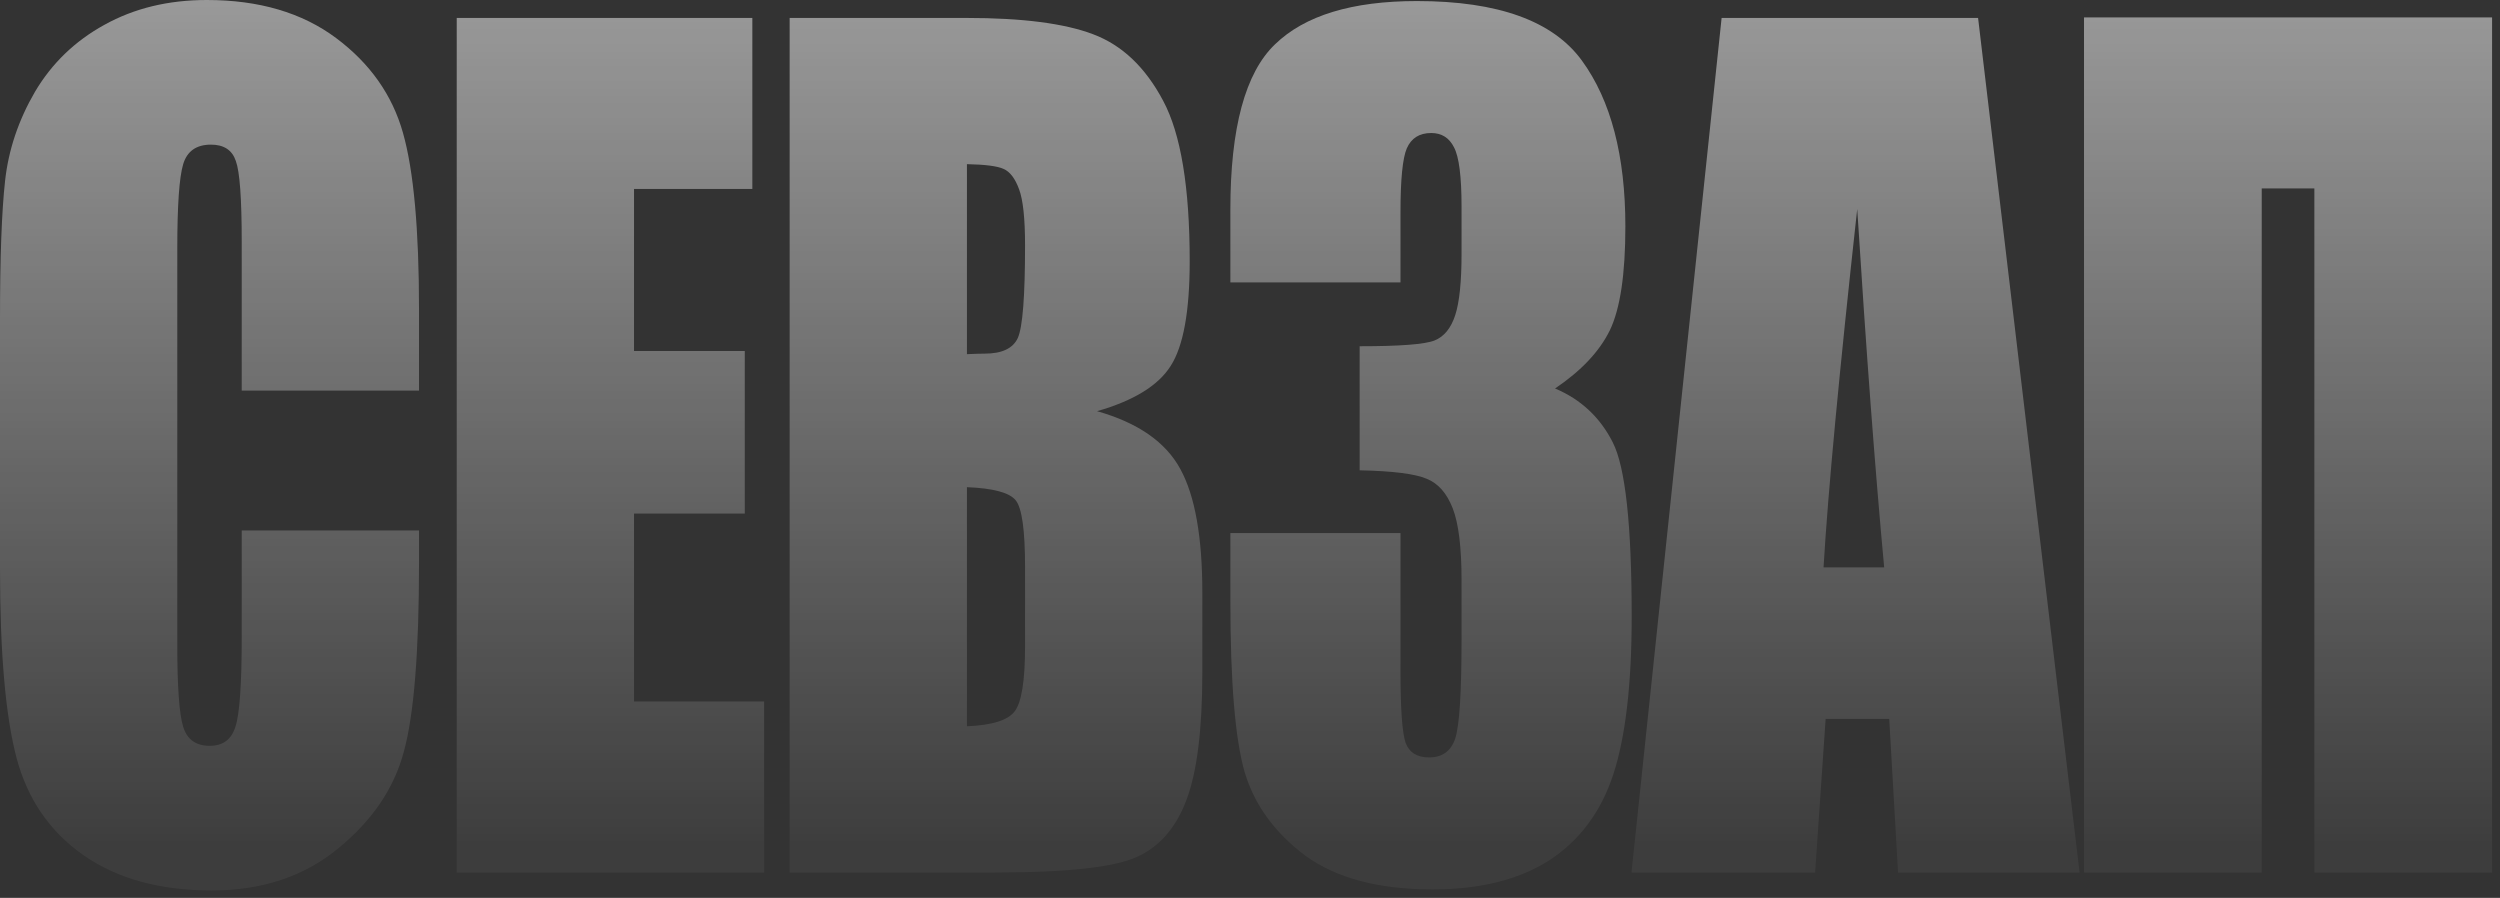 <?xml version="1.0" encoding="UTF-8"?> <svg xmlns="http://www.w3.org/2000/svg" width="142" height="51" viewBox="0 0 142 51" fill="none"><rect x="0" y="0" width="142" height="51" fill="#333333" stroke="none"/><g data-figma-bg-blur-radius="12.5457"><path d="M141.55 49.558H131.456V10.703H128.466V49.558H118.372V0.989H141.55V49.558Z" fill="url(#paint0_linear_240_29)"></path><path d="M112.355 1.019L118.119 49.558H107.81L107.308 40.834H103.696L103.098 49.558H92.669L97.788 1.019H112.355ZM107.021 32.229C106.511 26.733 106 19.947 105.49 11.872C104.469 21.146 103.832 27.932 103.577 32.229H107.021Z" fill="url(#paint1_linear_240_29)"></path><path d="M88.327 22.066C89.794 22.685 90.886 23.705 91.603 25.124C92.321 26.523 92.68 29.821 92.68 35.017C92.68 38.875 92.329 41.873 91.627 44.012C90.926 46.13 89.714 47.749 87.992 48.868C86.269 49.968 84.061 50.517 81.366 50.517C78.304 50.517 75.897 49.878 74.142 48.599C72.404 47.3 71.256 45.721 70.698 43.862C70.156 41.983 69.885 38.735 69.885 34.118V30.28H79.548V38.165C79.548 40.264 79.644 41.603 79.835 42.183C80.043 42.742 80.489 43.022 81.175 43.022C81.924 43.022 82.418 42.663 82.658 41.943C82.897 41.223 83.016 39.345 83.016 36.307V32.949C83.016 31.09 82.849 29.731 82.514 28.871C82.179 28.012 81.685 27.452 81.031 27.192C80.377 26.913 79.11 26.753 77.228 26.713V19.667C79.524 19.667 80.944 19.557 81.486 19.337C82.028 19.118 82.418 18.638 82.658 17.898C82.897 17.159 83.016 16 83.016 14.421V11.722C83.016 10.024 82.873 8.904 82.586 8.365C82.315 7.825 81.884 7.555 81.294 7.555C80.625 7.555 80.162 7.845 79.907 8.425C79.668 8.984 79.548 10.193 79.548 12.052V16.04H69.885V11.902C69.885 7.265 70.73 4.137 72.42 2.518C74.111 0.879 76.797 0.06 80.481 0.06C85.09 0.06 88.215 1.189 89.857 3.448C91.5 5.706 92.321 8.844 92.321 12.862C92.321 15.58 92.026 17.549 91.436 18.768C90.846 19.967 89.81 21.066 88.327 22.066Z" fill="url(#paint2_linear_240_29)"></path><path d="M44.852 1.019H54.898C58.071 1.019 60.471 1.329 62.098 1.949C63.74 2.568 65.064 3.828 66.068 5.726C67.073 7.605 67.575 10.643 67.575 14.84C67.575 17.679 67.216 19.657 66.499 20.777C65.797 21.896 64.402 22.755 62.313 23.355C64.641 24.015 66.22 25.114 67.049 26.653C67.878 28.172 68.293 30.51 68.293 33.668V38.165C68.293 41.443 67.99 43.872 67.384 45.451C66.794 47.03 65.845 48.109 64.537 48.689C63.23 49.268 60.551 49.558 56.501 49.558H44.852V1.019ZM54.922 9.324V20.117C55.352 20.097 55.687 20.087 55.926 20.087C56.915 20.087 57.545 19.787 57.816 19.188C58.087 18.568 58.223 16.819 58.223 13.941C58.223 12.422 58.111 11.363 57.888 10.763C57.664 10.143 57.37 9.754 57.003 9.594C56.652 9.434 55.958 9.344 54.922 9.324ZM54.922 27.672V41.253C56.341 41.194 57.242 40.914 57.625 40.414C58.023 39.914 58.223 38.685 58.223 36.726V32.199C58.223 30.121 58.047 28.861 57.696 28.422C57.346 27.982 56.421 27.732 54.922 27.672Z" fill="url(#paint3_linear_240_29)"></path><path d="M25.942 1.019H42.733V10.733H36.012V19.937H42.303V29.171H36.012V39.844H43.403V49.558H25.942V1.019Z" fill="url(#paint4_linear_240_29)"></path><path d="M23.8 22.186H13.73V13.731C13.73 11.273 13.618 9.744 13.395 9.144C13.188 8.525 12.717 8.215 11.984 8.215C11.154 8.215 10.628 8.584 10.405 9.324C10.182 10.063 10.07 11.662 10.07 14.121V36.666C10.07 39.025 10.182 40.564 10.405 41.283C10.628 42.003 11.13 42.363 11.912 42.363C12.661 42.363 13.148 42.003 13.371 41.283C13.61 40.564 13.73 38.875 13.73 36.217V30.131H23.8V32.019C23.8 37.036 23.513 40.594 22.939 42.693C22.381 44.791 21.129 46.63 19.183 48.209C17.254 49.788 14.87 50.577 12.031 50.577C9.081 50.577 6.65 49.908 4.736 48.569C2.822 47.23 1.555 45.381 0.933 43.022C0.311 40.644 0 37.076 0 32.319V18.138C0 14.641 0.096 12.022 0.287 10.283C0.478 8.525 1.044 6.836 1.985 5.217C2.942 3.598 4.258 2.329 5.932 1.409C7.622 0.47 9.56 0 11.744 0C14.71 0 17.158 0.72 19.088 2.159C21.017 3.598 22.285 5.397 22.891 7.555C23.497 9.694 23.8 13.032 23.8 17.569V22.186Z" fill="url(#paint5_linear_240_29)"></path></g><defs><clipPath id="bgblur_0_240_29_clip_path" transform="translate(12.546 12.546)"><path d="M141.55 49.558H131.456V10.703H128.466V49.558H118.372V0.989H141.55V49.558Z"></path><path d="M112.355 1.019L118.119 49.558H107.81L107.308 40.834H103.696L103.098 49.558H92.669L97.788 1.019H112.355ZM107.021 32.229C106.511 26.733 106 19.947 105.49 11.872C104.469 21.146 103.832 27.932 103.577 32.229H107.021Z"></path><path d="M88.327 22.066C89.794 22.685 90.886 23.705 91.603 25.124C92.321 26.523 92.68 29.821 92.68 35.017C92.68 38.875 92.329 41.873 91.627 44.012C90.926 46.13 89.714 47.749 87.992 48.868C86.269 49.968 84.061 50.517 81.366 50.517C78.304 50.517 75.897 49.878 74.142 48.599C72.404 47.3 71.256 45.721 70.698 43.862C70.156 41.983 69.885 38.735 69.885 34.118V30.28H79.548V38.165C79.548 40.264 79.644 41.603 79.835 42.183C80.043 42.742 80.489 43.022 81.175 43.022C81.924 43.022 82.418 42.663 82.658 41.943C82.897 41.223 83.016 39.345 83.016 36.307V32.949C83.016 31.09 82.849 29.731 82.514 28.871C82.179 28.012 81.685 27.452 81.031 27.192C80.377 26.913 79.11 26.753 77.228 26.713V19.667C79.524 19.667 80.944 19.557 81.486 19.337C82.028 19.118 82.418 18.638 82.658 17.898C82.897 17.159 83.016 16 83.016 14.421V11.722C83.016 10.024 82.873 8.904 82.586 8.365C82.315 7.825 81.884 7.555 81.294 7.555C80.625 7.555 80.162 7.845 79.907 8.425C79.668 8.984 79.548 10.193 79.548 12.052V16.04H69.885V11.902C69.885 7.265 70.73 4.137 72.42 2.518C74.111 0.879 76.797 0.06 80.481 0.06C85.09 0.06 88.215 1.189 89.857 3.448C91.5 5.706 92.321 8.844 92.321 12.862C92.321 15.58 92.026 17.549 91.436 18.768C90.846 19.967 89.81 21.066 88.327 22.066Z"></path><path d="M44.852 1.019H54.898C58.071 1.019 60.471 1.329 62.098 1.949C63.74 2.568 65.064 3.828 66.068 5.726C67.073 7.605 67.575 10.643 67.575 14.84C67.575 17.679 67.216 19.657 66.499 20.777C65.797 21.896 64.402 22.755 62.313 23.355C64.641 24.015 66.22 25.114 67.049 26.653C67.878 28.172 68.293 30.51 68.293 33.668V38.165C68.293 41.443 67.99 43.872 67.384 45.451C66.794 47.03 65.845 48.109 64.537 48.689C63.23 49.268 60.551 49.558 56.501 49.558H44.852V1.019ZM54.922 9.324V20.117C55.352 20.097 55.687 20.087 55.926 20.087C56.915 20.087 57.545 19.787 57.816 19.188C58.087 18.568 58.223 16.819 58.223 13.941C58.223 12.422 58.111 11.363 57.888 10.763C57.664 10.143 57.37 9.754 57.003 9.594C56.652 9.434 55.958 9.344 54.922 9.324ZM54.922 27.672V41.253C56.341 41.194 57.242 40.914 57.625 40.414C58.023 39.914 58.223 38.685 58.223 36.726V32.199C58.223 30.121 58.047 28.861 57.696 28.422C57.346 27.982 56.421 27.732 54.922 27.672Z"></path><path d="M25.942 1.019H42.733V10.733H36.012V19.937H42.303V29.171H36.012V39.844H43.403V49.558H25.942V1.019Z"></path><path d="M23.8 22.186H13.73V13.731C13.73 11.273 13.618 9.744 13.395 9.144C13.188 8.525 12.717 8.215 11.984 8.215C11.154 8.215 10.628 8.584 10.405 9.324C10.182 10.063 10.07 11.662 10.07 14.121V36.666C10.07 39.025 10.182 40.564 10.405 41.283C10.628 42.003 11.13 42.363 11.912 42.363C12.661 42.363 13.148 42.003 13.371 41.283C13.61 40.564 13.73 38.875 13.73 36.217V30.131H23.8V32.019C23.8 37.036 23.513 40.594 22.939 42.693C22.381 44.791 21.129 46.63 19.183 48.209C17.254 49.788 14.87 50.577 12.031 50.577C9.081 50.577 6.65 49.908 4.736 48.569C2.822 47.23 1.555 45.381 0.933 43.022C0.311 40.644 0 37.076 0 32.319V18.138C0 14.641 0.096 12.022 0.287 10.283C0.478 8.525 1.044 6.836 1.985 5.217C2.942 3.598 4.258 2.329 5.932 1.409C7.622 0.47 9.56 0 11.744 0C14.71 0 17.158 0.72 19.088 2.159C21.017 3.598 22.285 5.397 22.891 7.555C23.497 9.694 23.8 13.032 23.8 17.569V22.186Z"></path></clipPath><linearGradient id="paint0_linear_240_29" x1="221.763" y1="0" x2="221.763" y2="50.577" gradientUnits="userSpaceOnUse"><stop stop-color="white" stop-opacity="0.5"></stop><stop offset="0.951" stop-color="white" stop-opacity="0.05"></stop></linearGradient><linearGradient id="paint1_linear_240_29" x1="221.763" y1="0" x2="221.763" y2="50.577" gradientUnits="userSpaceOnUse"><stop stop-color="white" stop-opacity="0.5"></stop><stop offset="0.951" stop-color="white" stop-opacity="0.05"></stop></linearGradient><linearGradient id="paint2_linear_240_29" x1="221.763" y1="0" x2="221.763" y2="50.577" gradientUnits="userSpaceOnUse"><stop stop-color="white" stop-opacity="0.5"></stop><stop offset="0.951" stop-color="white" stop-opacity="0.05"></stop></linearGradient><linearGradient id="paint3_linear_240_29" x1="221.763" y1="0" x2="221.763" y2="50.577" gradientUnits="userSpaceOnUse"><stop stop-color="white" stop-opacity="0.5"></stop><stop offset="0.951" stop-color="white" stop-opacity="0.05"></stop></linearGradient><linearGradient id="paint4_linear_240_29" x1="221.763" y1="0" x2="221.763" y2="50.577" gradientUnits="userSpaceOnUse"><stop stop-color="white" stop-opacity="0.5"></stop><stop offset="0.951" stop-color="white" stop-opacity="0.05"></stop></linearGradient><linearGradient id="paint5_linear_240_29" x1="221.763" y1="0" x2="221.763" y2="50.577" gradientUnits="userSpaceOnUse"><stop stop-color="white" stop-opacity="0.5"></stop><stop offset="0.951" stop-color="white" stop-opacity="0.05"></stop></linearGradient></defs></svg> 